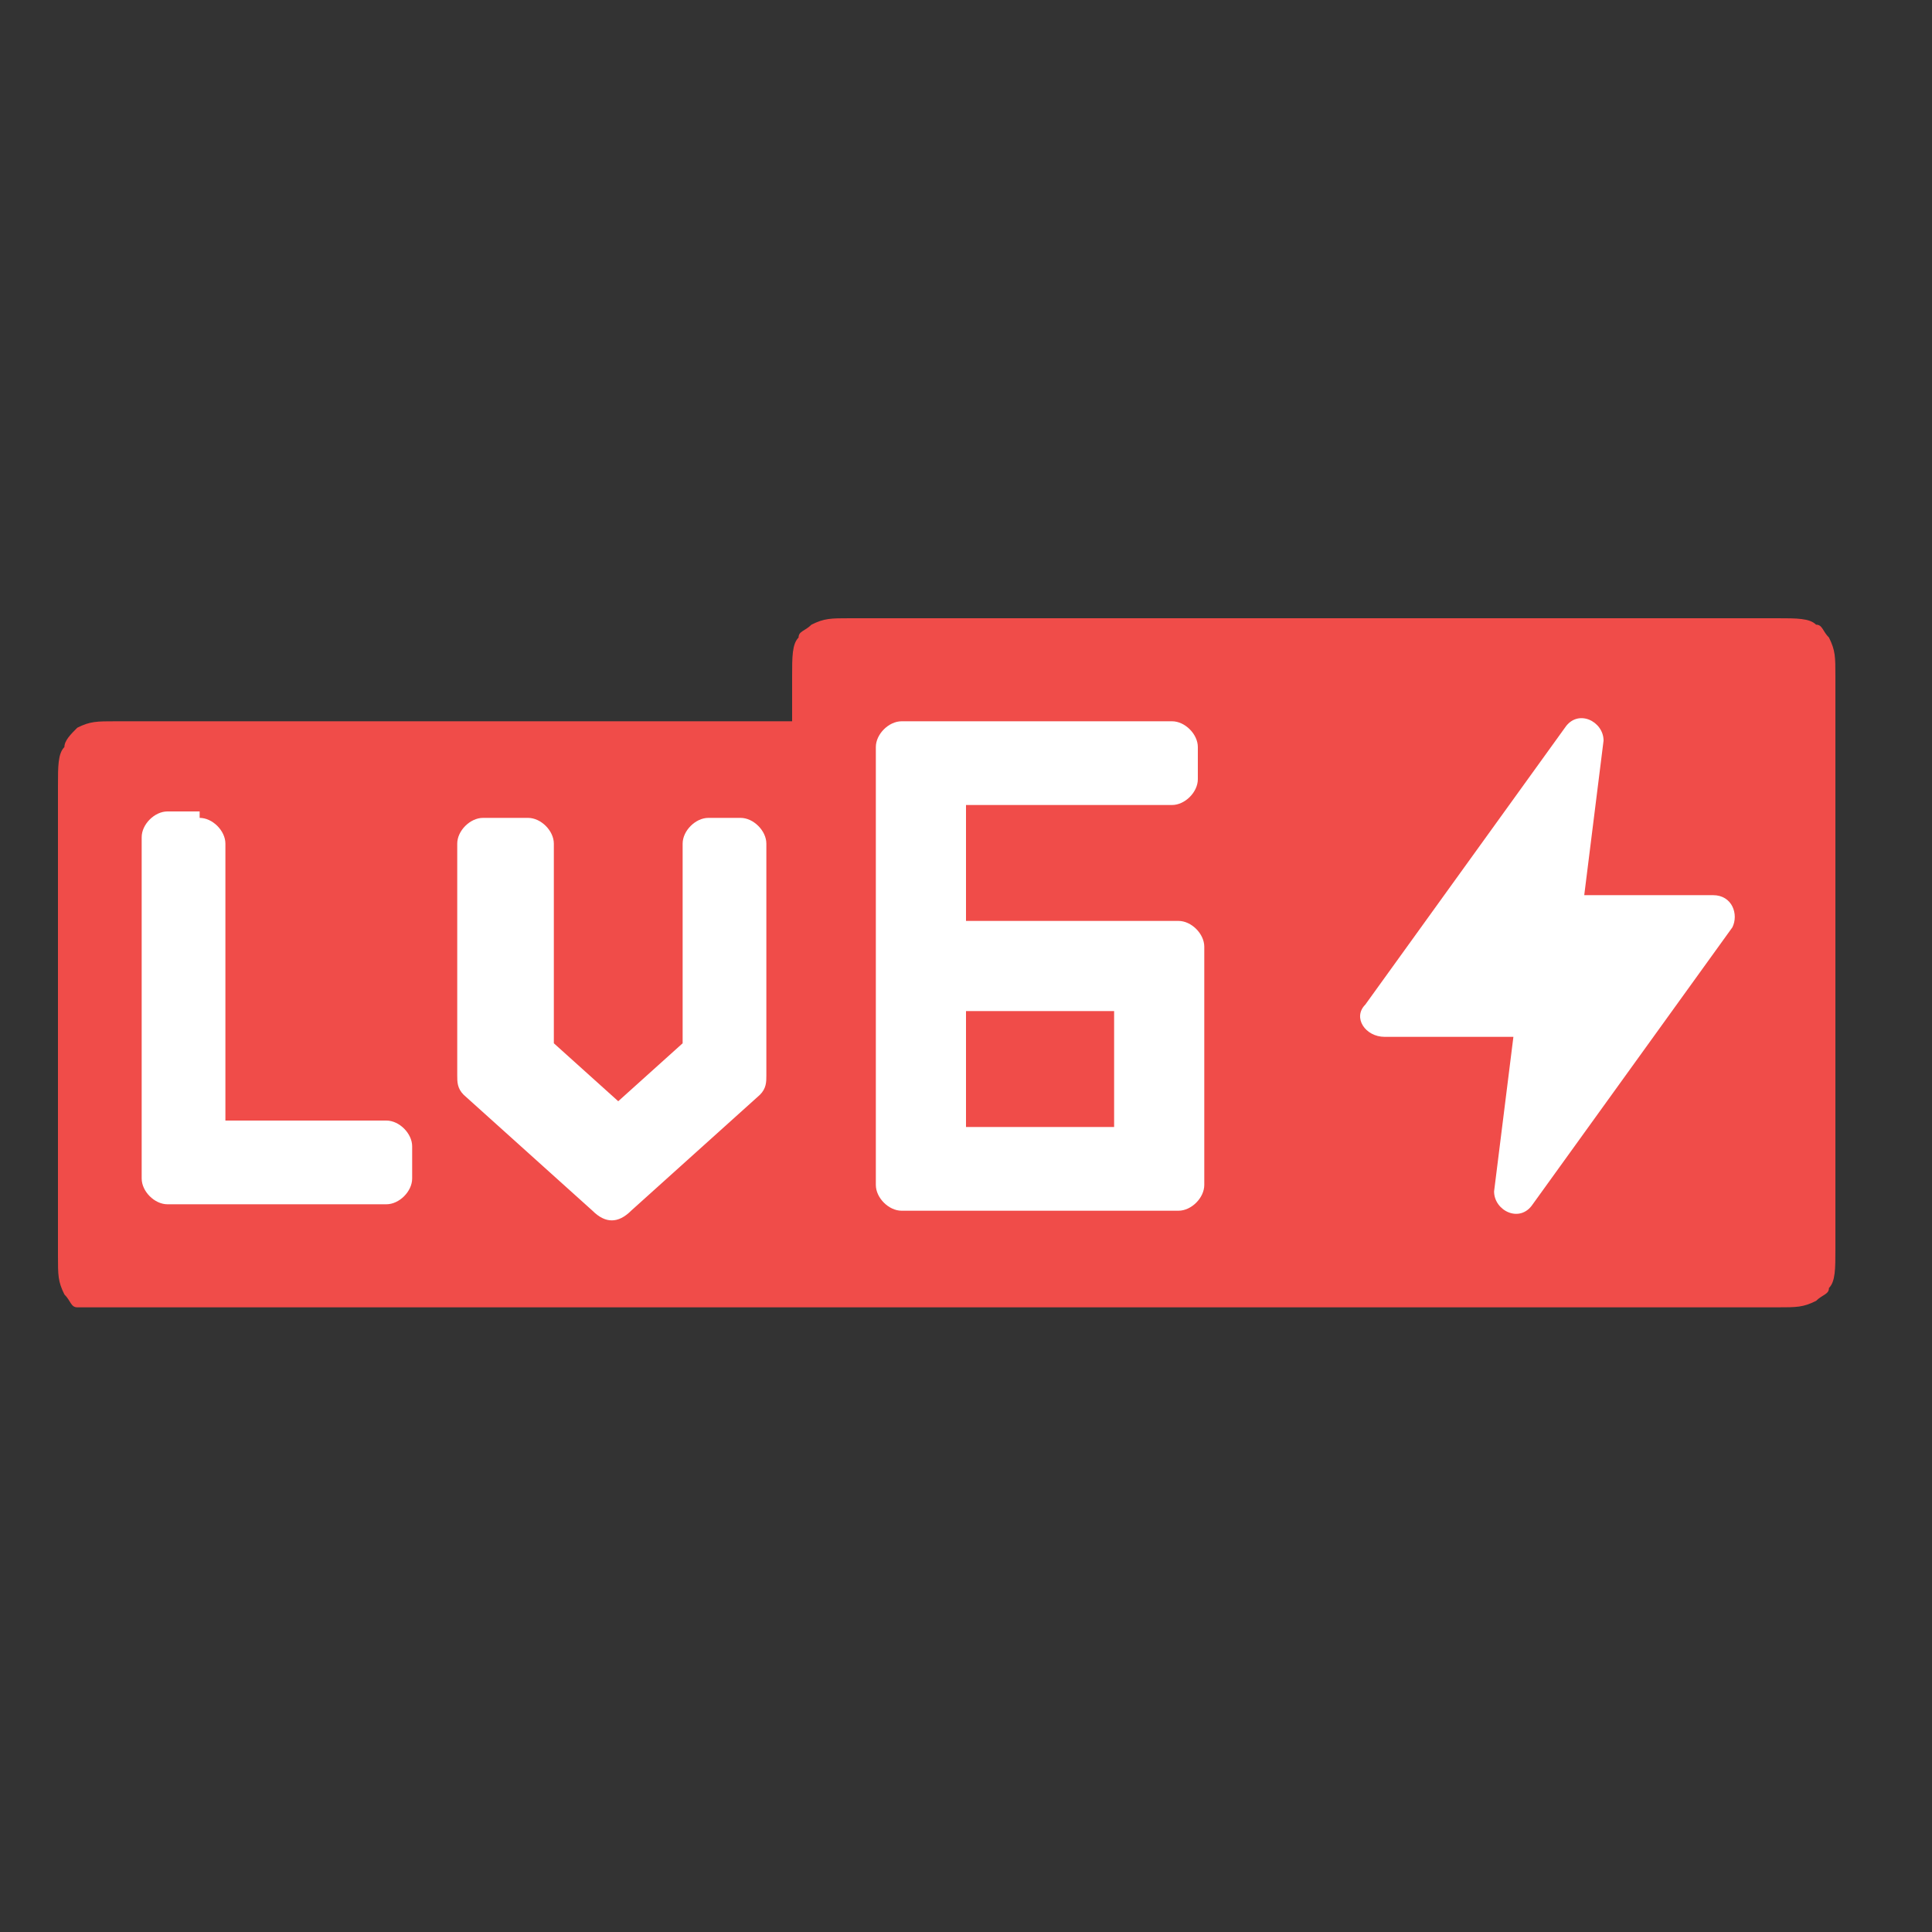 <svg version="1.1" id="图层_1" xmlns="http://www.w3.org/2000/svg" xmlns:xlink="http://www.w3.org/1999/xlink" x="0px" y="0px" viewBox="0 0 30 30" style="enable-background:new 0 0 30 30;" xml:space="preserve"><rect x="0" y="0" width="30" height="30" fill="#333333" stroke="none"/><style type="text/css">.st0.hardcore{fill:transparent;}.st1.hardcore{fill-rule:evenodd;clip-rule:evenodd;fill:#FFFFFF;}.st2.hardcore{fill:#F04C49;}</style><rect class="st0 hardcore" width="30" height="30"/><path class="st1 hardcore" d="M19.9,11.1h-5.6v1.1H2.1v6.7h17.8v-6.7h0V11.1z"/><path class="st2 hardcore" d="M1.8,20.3h25.8c0.3,0,0.4,0,0.6-0.1c0.1-0.1,0.2-0.1,0.2-0.2c0.1-0.1,0.1-0.3,0.1-0.6v-8.9c0-0.3,0-0.4-0.1-0.6 c-0.1-0.1-0.1-0.2-0.2-0.2c-0.1-0.1-0.3-0.1-0.6-0.1H13.2c-0.3,0-0.4,0-0.6,0.1c-0.1,0.1-0.2,0.1-0.2,0.2c-0.1,0.1-0.1,0.3-0.1,0.6 v0.7H1.8c-0.3,0-0.4,0-0.6,0.1C1.1,11.4,1,11.5,1,11.6c-0.1,0.1-0.1,0.3-0.1,0.6v7.3c0,0.3,0,0.4,0.1,0.6c0.1,0.1,0.1,0.2,0.2,0.2 C1.3,20.3,1.5,20.3,1.8,20.3z"/><path class="st1 hardcore" d="M21.2,15.6l3.1-4.3c0.2-0.3,0.6-0.1,0.6,0.2l-0.3,2.4h2c0.3,0,0.4,0.3,0.3,0.5l-3.1,4.3 c-0.2,0.3-0.6,0.1-0.6-0.2l0.3-2.4h-2C21.2,16.1,21,15.8,21.2,15.6z"/><path class="st1 hardcore" d="M13.6,11.6c0-0.2,0.2-0.4,0.4-0.4h4.2c0.2,0,0.4,0.2,0.4,0.4v0.5c0,0.2-0.2,0.4-0.4,0.4H15v1.8h3.3 c0.2,0,0.4,0.2,0.4,0.4v3.7c0,0.2-0.2,0.4-0.4,0.4H14c-0.2,0-0.4-0.2-0.4-0.4V11.6z M15,15.7v1.8h2.3v-1.8H15z"/><path class="st1 hardcore" d="M8.2,12.7c0.2,0,0.4,0.2,0.4,0.4v3.1l1,0.9l1-0.9v-3.1c0-0.2,0.2-0.4,0.4-0.4h0.5c0.2,0,0.4,0.2,0.4,0.4v3.6 c0,0.1,0,0.2-0.1,0.3l-2,1.8c-0.2,0.2-0.4,0.2-0.6,0l-2-1.8c-0.1-0.1-0.1-0.2-0.1-0.3v-3.6c0-0.2,0.2-0.4,0.4-0.4H8.2z"/><path class="st1 hardcore" d="M3.1,12.7c0.2,0,0.4,0.2,0.4,0.4v4.3H6c0.2,0,0.4,0.2,0.4,0.4v0.5c0,0.2-0.2,0.4-0.4,0.4H2.6 c-0.2,0-0.4-0.2-0.4-0.4v-5.3c0-0.2,0.2-0.4,0.4-0.4H3.1z"/></svg>